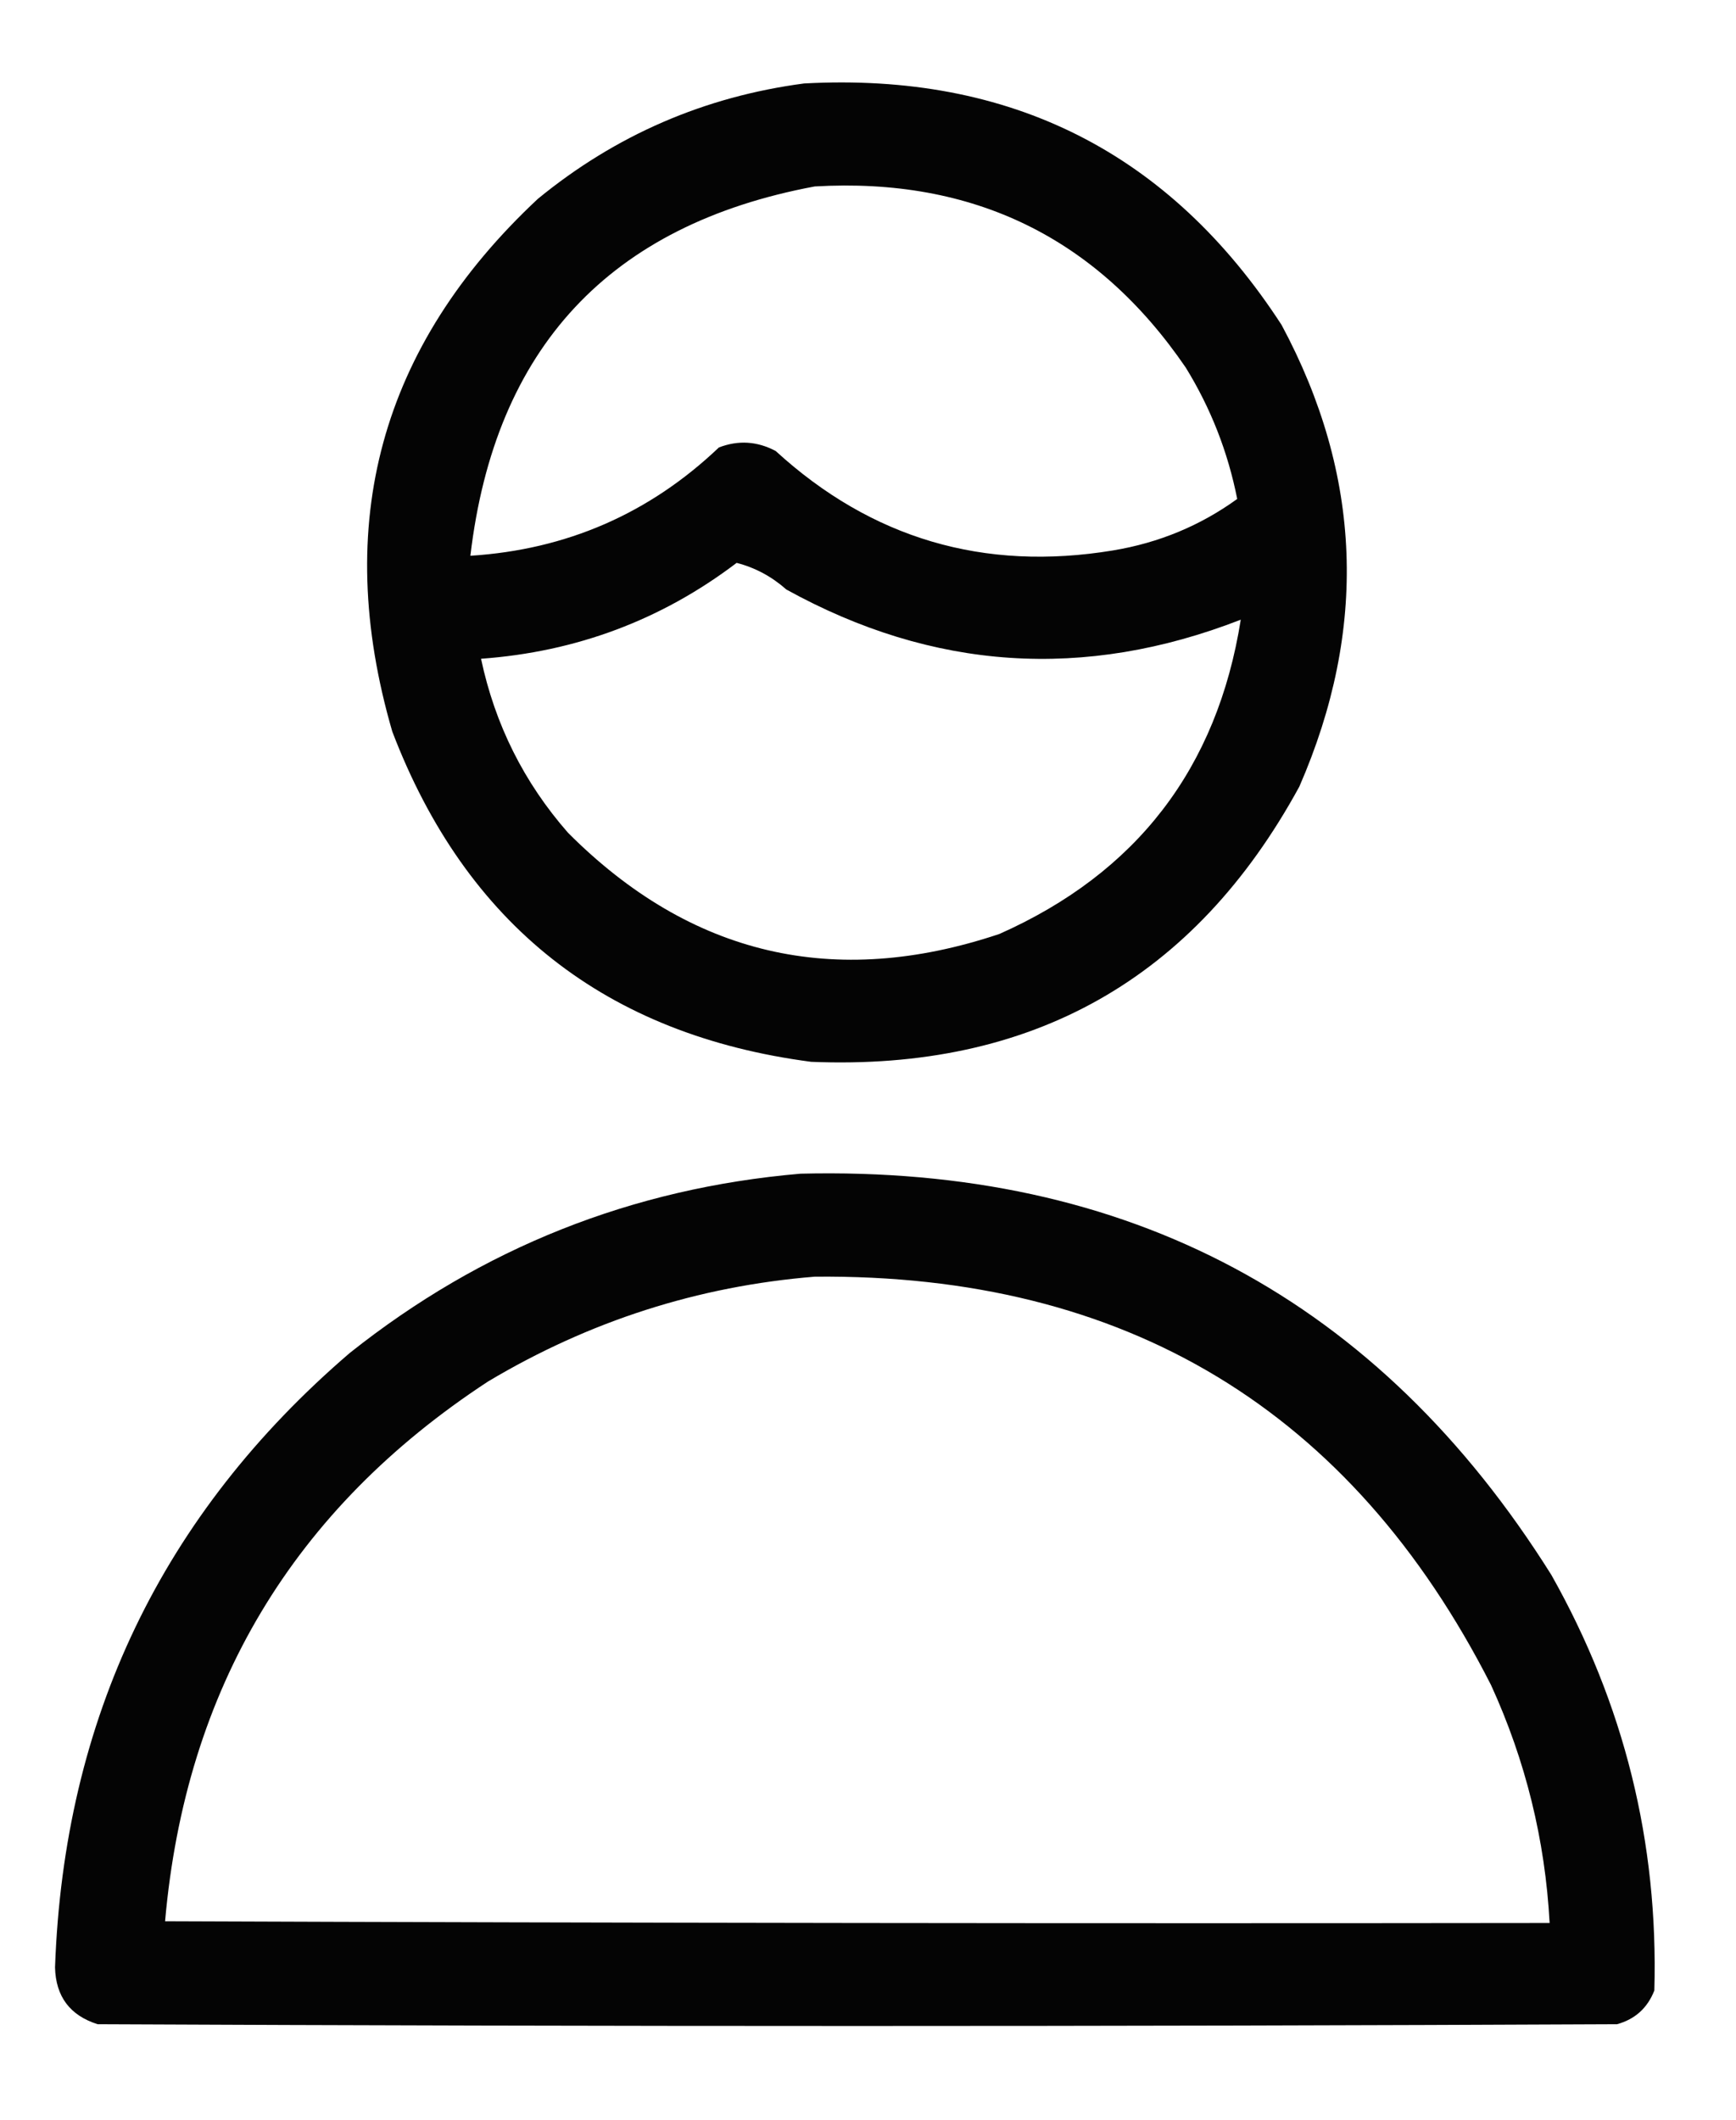 <?xml version="1.0" encoding="UTF-8"?>
<!DOCTYPE svg PUBLIC "-//W3C//DTD SVG 1.1//EN" "http://www.w3.org/Graphics/SVG/1.1/DTD/svg11.dtd">
<svg xmlns="http://www.w3.org/2000/svg" version="1.1" width="489px" height="597px" style="shape-rendering:geometricPrecision; text-rendering:geometricPrecision; image-rendering:optimizeQuality; fill-rule:evenodd; clip-rule:evenodd" xmlns:xlink="http://www.w3.org/1999/xlink">
<g><path style="opacity:1" fill="#040404" d="M 226.5,23.5 C 284.692,20.345 329.525,43.011 361,91.5C 383.692,133.771 385.359,177.104 366,221.5C 336.448,275.705 290.614,301.538 228.5,299C 170.632,291.412 131.299,260.412 110.5,206C 93.466,147.46 107.132,97.46 151.5,56C 173.416,38.042 198.416,27.209 226.5,23.5 Z M 229.5,52.5 C 274.154,49.912 308.987,66.912 334,103.5C 341.048,114.934 345.881,127.268 348.5,140.5C 338.102,148.022 326.435,152.855 313.5,155C 277.146,161.001 245.479,151.668 218.5,127C 213.289,124.234 207.956,123.901 202.5,126C 182.935,144.611 159.602,154.778 132.5,156.5C 139.39,97.948 171.724,63.281 229.5,52.5 Z M 207.5,158.5 C 212.703,159.84 217.37,162.34 221.5,166C 262.797,188.811 305.463,191.645 349.5,174.5C 342.862,216.306 320.196,245.806 281.5,263C 234.99,278.568 194.49,269.068 160,234.5C 147.586,220.338 139.419,204.005 135.5,185.5C 162.336,183.561 186.336,174.561 207.5,158.5 Z"/></g>
<g><path style="opacity:1" fill="#040404" d="M 225.5,330.5 C 317.851,328.246 388.351,365.913 437,443.5C 457.501,479.837 467.168,518.837 466,560.5C 464.073,565.428 460.573,568.594 455.5,570C 312.833,570.667 170.167,570.667 27.5,570C 19.705,567.536 15.705,562.202 15.5,554C 17.996,484.015 45.663,426.348 98.5,381C 135.717,351.395 178.05,334.562 225.5,330.5 Z M 229.5,359.5 C 317.06,358.67 380.56,397.003 420,474.5C 429.74,495.795 435.24,518.128 436.5,541.5C 306.5,541.667 176.5,541.5 46.5,541C 52.271,475.576 82.604,424.909 137.5,389C 165.993,372.001 196.66,362.168 229.5,359.5 Z"/></g>
</svg>
